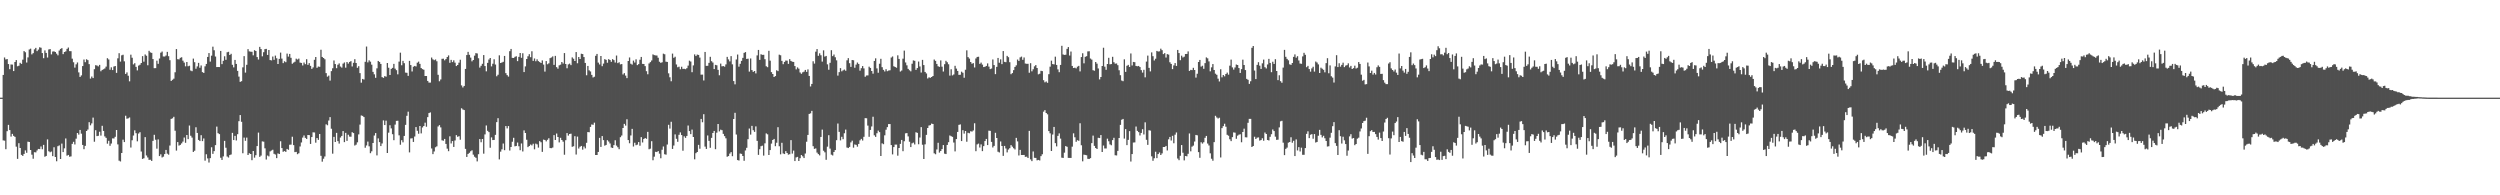 <svg xmlns="http://www.w3.org/2000/svg" width="1920" height="150"><path fill="#4f4f4f" d="M0 74.988h1v1H0zM1 74.993h1v1H1zM2 57.551h1v50.297H2zM3 44.139h1v63.895H3zM4 45.654h1v68.925H4zM5 45.354h1v55.391H5zM6 49.214h1v46.698H6zM7 53.126h1v46.758H7zM8 49.523h1v55.366H8zM9 49.591h1v53.204H9zM10 54.584h1v49.748H10zM11 47.615h1v57.502H11zM12 46.111h1v66.545H12zM13 50.869h1v71.134H13zM14 50.507h1v59.459H14zM15 48.228h1v65.413H15zM16 49.063h1v69.879H16zM17 45.829h1v73.912H17zM18 39.216h1v79.024H18zM19 40.125h1v75.379H19zM20 48.038h1v69.304H20zM21 44.063h1v64.734H21zM22 38.01h1v71.054H22zM23 37.4h1v77.785H23zM24 41.754h1v77.043H24zM25 40.82h1v81.087H25zM26 37.864h1v79.047H26zM27 36.74h1v80.277H27zM28 39.294h1v76.281H28zM29 38.088h1v76.289H29zM30 36.315h1v78.219H30zM31 36.635h1v75.865H31zM32 40.745h1v73.906H32zM33 44.672h1v66.57H33zM34 38.702h1v81.666H34zM35 40.651h1v79.091H35zM36 44.193h1v62.855H36zM37 38.012h1v78.136H37zM38 37.698h1v79.258H38zM39 41.78h1v74.575H39zM40 39.553h1v80.337H40zM41 39.425h1v73.657H41zM42 39.914h1v80.648H42zM43 41.205h1v82.635H43zM44 42.504h1v69.769H44zM45 38.787h1v72.858H45zM46 37.579h1v84.528H46zM47 36.976h1v73.313H47zM48 41.551h1v75.223H48zM49 39.914h1v74.023H49zM50 39.456h1v66.872H50zM51 37.555h1v81.996H51zM52 36.508h1v82.465H52zM53 39.27h1v81.117H53zM54 39.327h1v80.789H54zM55 45.042h1v65.431H55zM56 47.835h1v61.047H56zM57 51.934h1v59.005H57zM58 49.425h1v57.065H58zM59 47.96h1v54.169H59zM60 55.579h1v47.819H60zM61 59.096h1v40.696H61zM62 57.909h1v44.751H62zM63 50.737h1v60.589H63zM64 45.715h1v68.853H64zM65 47.791h1v64.258H65zM66 45.536h1v55.069H66zM67 46.176h1v53.323H67zM68 49.236h1v44.61H68zM69 60.384h1v35.882H69zM70 58.777h1v35.987H70zM71 59.938h1v30.396H71zM72 53.156h1v55.693H72zM73 50.094h1v49.9H73zM74 50.35h1v54.18H74zM75 50.994h1v53.321H75zM76 49.811h1v51.375H76zM77 54.756h1v49.372H77zM78 53.697h1v42.929H78zM79 53.214h1v47.356H79zM80 52.578h1v52.163H80zM81 51.15h1v54.711H81zM82 44.711h1v65.609H82zM83 45.689h1v62.431H83zM84 53.565h1v58.415H84zM85 51.704h1v58.541H85zM86 53.795h1v52.49H86zM87 51.098h1v55.229H87zM88 50.704h1v54.366H88zM89 55.966h1v43.882H89zM90 44.823h1v66.055H90zM91 40.878h1v82.49H91zM92 47.33h1v76.674H92zM93 42.518h1v75.01H93zM94 42.012h1v65.271H94zM95 47.089h1v62.043H95zM96 56.792h1v32.076H96zM97 55.601h1v35.605H97zM98 58.182h1v32.699H98zM99 62.457h1v27.774H99zM100 41.975h1v71.34H100zM101 44.364h1v63.346H101zM102 49.463h1v54.63H102zM103 48.52h1v51.577H103zM104 51.362h1v50.936H104zM105 54.07h1v54.471H105zM106 50.375h1v52.163H106zM107 49.735h1v51.798H107zM108 48.408h1v67.951H108zM109 43.093h1v78.95H109zM110 47.369h1v74.199H110zM111 41.815h1v63.517H111zM112 42.795h1v76.608H112zM113 50.108h1v70.822H113zM114 39.016h1v83.776H114zM115 40.235h1v82.462H115zM116 40.617h1v83.003H116zM117 45.374h1v62.826H117zM118 52.356h1v51.192H118zM119 52.339h1v54.966H119zM120 46.609h1v67.582H120zM121 49.008h1v58.06H121zM122 44.976h1v74.904H122zM123 40.458h1v78.044H123zM124 39.6h1v81.344H124zM125 43.366h1v76.96H125zM126 43.407h1v74.93H126zM127 42.643h1v72.483H127zM128 39.829h1v78.172H128zM129 43.169h1v75.598H129zM130 46.238h1v65.529H130zM131 62.164h1v29.134H131zM132 61.277h1v29.601H132zM133 60.421h1v29.263H133zM134 55.479h1v44.9H134zM135 37.675h1v77.99H135zM136 45.49h1v63.627H136zM137 45.597h1v66.22H137zM138 44.392h1v66.889H138zM139 43.988h1v66.153H139zM140 46.594h1v62.162H140zM141 48.093h1v57.547H141zM142 50.953h1v58.735H142zM143 47.615h1v56.068H143zM144 50.904h1v55.933H144zM145 50.46h1v45.934H145zM146 54.188h1v50.042H146zM147 54.691h1v50.989H147zM148 45.031h1v71.651H148zM149 47.778h1v67.982H149zM150 52.773h1v44.984H150zM151 51.015h1v51.06H151zM152 48.294h1v59.16H152zM153 52.011h1v56.313H153zM154 50.265h1v53.555H154zM155 55.384h1v53.026H155zM156 56h1v50.352H156zM157 50.926h1v72.488H157zM158 49.101h1v69.381H158zM159 43.723h1v77.918H159zM160 40.78h1v84.06H160zM161 47.328h1v74.109H161zM162 42.736h1v70.34H162zM163 35.846h1v82.331H163zM164 38.581h1v77.504H164zM165 43.415h1v68.046H165zM166 51.497h1v45.742H166zM167 51.444h1v50.854H167zM168 51.512h1v51.526H168zM169 39.14h1v82.004H169zM170 49.278h1v73.568H170zM171 46.697h1v73.429H171zM172 43.233h1v64.943H172zM173 45.949h1v67.51H173zM174 40.137h1v80.086H174zM175 39.762h1v81.224H175zM176 42.227h1v76.876H176zM177 41.321h1v77.324H177zM178 49.748h1v52.309H178zM179 51.779h1v55.81H179zM180 46.046h1v58.312H180zM181 49.117h1v58.756H181zM182 54.42h1v48.667H182zM183 58.827h1v34.248H183zM184 62.89h1v25.501H184zM185 62.372h1v31.183H185zM186 51.724h1v65.971H186zM187 43.1h1v62.572H187zM188 55.749h1v52.364H188zM189 49.761h1v55.941H189zM190 37.72h1v81.308H190zM191 39.484h1v78.247H191zM192 39.704h1v78.59H192zM193 39.805h1v83.245H193zM194 42.486h1v73.467H194zM195 38.554h1v82.541H195zM196 39.191h1v79.998H196zM197 43.839h1v68.324H197zM198 45.717h1v56.101H198zM199 35.993h1v84.46H199zM200 37.689h1v81.805H200zM201 43.26h1v65.337H201zM202 40.105h1v68.709H202zM203 37.741h1v76.179H203zM204 37.545h1v84.975H204zM205 42.173h1v77.254H205zM206 38.387h1v81.725H206zM207 46.143h1v70.141H207zM208 46.374h1v69.218H208zM209 43.428h1v71.553H209zM210 45.913h1v72.231H210zM211 42.682h1v76.016H211zM212 44.763h1v76.659H212zM213 49.141h1v68.655H213zM214 45.222h1v73.071H214zM215 40.402h1v68.083H215zM216 45.024h1v68.688H216zM217 48.478h1v68.08H217zM218 47.027h1v69.013H218zM219 47.761h1v68.851H219zM220 41.182h1v73.209H220zM221 43.484h1v71.54H221zM222 41.403h1v69.738H222zM223 44.381h1v66.667H223zM224 48.935h1v56.097H224zM225 48.092h1v63.391H225zM226 47.39h1v69.466H226zM227 45.055h1v71.563H227zM228 45.727h1v72.722H228zM229 45.016h1v72.708H229zM230 48.076h1v64.402H230zM231 48.312h1v61.095H231zM232 50.275h1v55.409H232zM233 48.023h1v56.017H233zM234 49.311h1v56.577H234zM235 45.483h1v61.212H235zM236 49.801h1v53.879H236zM237 48.489h1v55.314H237zM238 50.606h1v59.91H238zM239 52.875h1v52.369H239zM240 51.765h1v49.872H240zM241 45.923h1v55.823H241zM242 43.771h1v65.812H242zM243 52.048h1v53.974H243zM244 51.086h1v56.354H244zM245 51.318h1v51.59H245zM246 38.218h1v81.431H246zM247 43.745h1v80.415H247zM248 44.533h1v77.368H248zM249 45.517h1v74.655H249zM250 56.15h1v39.334H250zM251 58.88h1v37.344H251zM252 58.085h1v34.506H252zM253 61.922h1v28.025H253zM254 54.647h1v44.239H254zM255 52.421h1v65.572H255zM256 46.414h1v58.694H256zM257 49.208h1v59.831H257zM258 52.383h1v49.648H258zM259 49.732h1v58.679H259zM260 48.698h1v61.608H260zM261 51.114h1v54.501H261zM262 51.9h1v52.499H262zM263 48.847h1v51.813H263zM264 47.968h1v61.167H264zM265 51.986h1v50.078H265zM266 47.617h1v60.554H266zM267 48.838h1v54.663H267zM268 47.584h1v57.339H268zM269 46.94h1v58.064H269zM270 51.051h1v50.503H270zM271 48.242h1v53.954H271zM272 45.471h1v66.283H272zM273 48.368h1v62.735H273zM274 52.089h1v57.208H274zM275 50.833h1v52.393H275zM276 56.175h1v39.498H276zM277 63.495h1v25.165H277zM278 60.61h1v28.392H278zM279 61.083h1v28.814H279zM280 47.452h1v66.013H280zM281 35.728h1v76.011H281zM282 47.918h1v60.833H282zM283 46.359h1v66.047H283zM284 47.385h1v70.29H284zM285 49.689h1v66.512H285zM286 55.202h1v54.616H286zM287 57.073h1v47.039H287zM288 59.726h1v42.473H288zM289 52.501h1v66.866H289zM290 46.774h1v59.535H290zM291 47.576h1v61.567H291zM292 49.104h1v63.096H292zM293 59.217h1v50.97H293zM294 59.809h1v32.672H294zM295 58.464h1v37.566H295zM296 58.896h1v33.787H296zM297 48.366h1v69.133H297zM298 52.032h1v49.849H298zM299 57.581h1v38.639H299zM300 52.907h1v45.728H300zM301 52.138h1v50.919H301zM302 49.07h1v58.593H302zM303 52.719h1v42.964H303zM304 53.935h1v38.879H304zM305 57.062h1v35.675H305zM306 47.288h1v56.668H306zM307 40.456h1v70.69H307zM308 50.127h1v57.546H308zM309 46.765h1v62.526H309zM310 48.552h1v55.855H310zM311 55.752h1v40.126H311zM312 55.931h1v32.993H312zM313 58.287h1v27.497H313zM314 46.758h1v70.272H314zM315 49.986h1v56.355H315zM316 54.903h1v51.262H316zM317 51.231h1v57.78H317zM318 50.616h1v54.234H318zM319 51.044h1v46.533H319zM320 48.116h1v52.339H320zM321 47.331h1v55.372H321zM322 49.066h1v47.694H322zM323 52.299h1v50.16H323zM324 53.079h1v44.798H324zM325 53.542h1v43.247H325zM326 58.355h1v35.832H326zM327 58.36h1v38.963H327zM328 62.135h1v27.846H328zM329 63.431h1v23.389H329zM330 63.426h1v22.888H330zM331 44.179h1v69.852H331zM332 45.592h1v72.799H332zM333 46.25h1v70.056H333zM334 45.662h1v67.442H334zM335 47.043h1v65.34H335zM336 57.435h1v39.69H336zM337 62.408h1v33.68H337zM338 61.035h1v36.788H338zM339 45.162h1v62.626H339zM340 45.065h1v63.016H340zM341 46.321h1v60.361H341zM342 45.363h1v65.175H342zM343 43.775h1v70.402H343zM344 42.548h1v73.562H344zM345 48.212h1v56.493H345zM346 45.973h1v64.188H346zM347 47.711h1v60.631H347zM348 46.347h1v66.493H348zM349 48.13h1v59.734H349zM350 50.718h1v53.045H350zM351 49.927h1v55.143H351zM352 48.105h1v56.507H352zM353 45.877h1v61.424H353zM354 65.6h1v17.536H354zM355 67.151h1v16.896H355zM356 66.001h1v18.54H356zM357 52.953h1v61.367H357zM358 42.309h1v78.191H358zM359 39.856h1v78.372H359zM360 42.071h1v75.266H360zM361 44.238h1v71.918H361zM362 47.1h1v68.345H362zM363 46.061h1v72.724H363zM364 42.768h1v77.612H364zM365 40.785h1v80.412H365zM366 41.08h1v82.894H366zM367 44.752h1v73.696H367zM368 51.941h1v54.887H368zM369 50.511h1v58.748H369zM370 48.985h1v57.752H370zM371 42.296h1v75.713H371zM372 50.752h1v52.477H372zM373 54.791h1v41.566H373zM374 48.278h1v52.183H374zM375 45.731h1v55.765H375zM376 44.555h1v68.925H376zM377 50.982h1v54.535H377zM378 48.923h1v58.656H378zM379 45.494h1v61.968H379zM380 49.536h1v54.029H380zM381 58.55h1v35.245H381zM382 57.407h1v33.345H382zM383 42.478h1v79.964H383zM384 48.378h1v68.128H384zM385 47.998h1v66.671H385zM386 47.44h1v62.803H386zM387 42.981h1v72.377H387zM388 56.169h1v40.654H388zM389 57.723h1v40.881H389zM390 58.845h1v37.998H390zM391 39.297h1v76.327H391zM392 37.584h1v75.32H392zM393 44.43h1v64.423H393zM394 44.535h1v61.275H394zM395 43.642h1v68.728H395zM396 43.214h1v68.839H396zM397 46.944h1v62.498H397zM398 43.684h1v68.669H398zM399 40.712h1v74.643H399zM400 44.411h1v65.779H400zM401 40.892h1v75.423H401zM402 55.359h1v44.81H402zM403 50.979h1v51.179H403zM404 45.289h1v62.036H404zM405 43.23h1v69.77H405zM406 41.641h1v70.464H406zM407 43.916h1v67.072H407zM408 39.385h1v72.285H408zM409 46.74h1v63.637H409zM410 44.896h1v69.769H410zM411 47.032h1v63.253H411zM412 45.548h1v65.331H412zM413 46.93h1v66.45H413zM414 47.686h1v60.702H414zM415 48.389h1v60.884H415zM416 46.362h1v70.269H416zM417 49.636h1v57.594H417zM418 54.971h1v52.564H418zM419 46.879h1v61.698H419zM420 49.342h1v58.007H420zM421 48.653h1v57.55H421zM422 44.647h1v69.045H422zM423 44.117h1v69.688H423zM424 43.291h1v70.038H424zM425 49.793h1v53.965H425zM426 42.9h1v64.633H426zM427 51.551h1v51.025H427zM428 52.755h1v52.45H428zM429 50.187h1v59.152H429zM430 49.683h1v56.138H430zM431 47.608h1v59.915H431zM432 48.817h1v59.999H432zM433 40.757h1v78.073H433zM434 49.161h1v58.525H434zM435 52.433h1v49.737H435zM436 49.436h1v54.7H436zM437 48.831h1v54.067H437zM438 50.026h1v52.637H438zM439 44.071h1v68.677H439zM440 45.104h1v67.246H440zM441 46.835h1v57.741H441zM442 39.987h1v78.685H442zM443 48.608h1v56.306H443zM444 43.799h1v70.282H444zM445 45.313h1v67.376H445zM446 41.291h1v70.799H446zM447 41.544h1v73.409H447zM448 43.845h1v68.707H448zM449 48.336h1v65.632H449zM450 57.817h1v51.856H450zM451 50.641h1v50.788H451zM452 54.013h1v47.543H452zM453 54.881h1v42.617H453zM454 57.507h1v38.106H454zM455 59.475h1v36.367H455zM456 58.941h1v35.273H456zM457 42.849h1v76.214H457zM458 41.405h1v77.618H458zM459 48.053h1v68.643H459zM460 49.53h1v56.35H460zM461 42.984h1v69.864H461zM462 50.857h1v53.621H462zM463 48.87h1v58.77H463zM464 45.396h1v66.473H464zM465 45.962h1v65.366H465zM466 48.2h1v59.475H466zM467 45.394h1v63.288H467zM468 46.073h1v64.113H468zM469 47.473h1v65.831H469zM470 45.431h1v68.246H470zM471 46.167h1v65.288H471zM472 48.016h1v59.731H472zM473 42.67h1v69.131H473zM474 48.493h1v64.602H474zM475 47.837h1v66.753H475zM476 49.443h1v55.93H476zM477 49.223h1v54.876H477zM478 57.166h1v41.155H478zM479 56.171h1v38.939H479zM480 58.073h1v38.39H480zM481 60.007h1v31.584H481zM482 46.827h1v60.735H482zM483 44.121h1v65.882H483zM484 48.958h1v55.104H484zM485 49.592h1v49.357H485zM486 46.534h1v65.988H486zM487 48.026h1v61.607H487zM488 45.588h1v65.923H488zM489 50.041h1v61.014H489zM490 49.231h1v59.867H490zM491 45.889h1v66.01H491zM492 43.703h1v61.611H492zM493 49.04h1v60.375H493zM494 49.175h1v57.57H494zM495 50.795h1v55.165H495zM496 54.696h1v51.921H496zM497 57.017h1v44.255H497zM498 48.73h1v65.931H498zM499 47.735h1v66.45H499zM500 46.453h1v62.01H500zM501 41.786h1v81.308H501zM502 42.318h1v78.009H502zM503 42.562h1v74.02H503zM504 42.669h1v74.134H504zM505 44.363h1v71.651H505zM506 47.392h1v70.616H506zM507 48.286h1v73.266H507zM508 47.816h1v67.184H508zM509 41.211h1v71.266H509zM510 41.657h1v76.798H510zM511 47.344h1v71.42H511zM512 47.577h1v63.439H512zM513 56.327h1v39.519H513zM514 59.356h1v39.423H514zM515 62.407h1v31.111H515zM516 41.185h1v73.22H516zM517 44.403h1v67.348H517zM518 43.591h1v59.607H518zM519 49.526h1v57.065H519zM520 51.674h1v57.243H520zM521 51.215h1v52.308H521zM522 53.213h1v48.492H522zM523 51.232h1v52.505H523zM524 52.881h1v62.906H524zM525 52.836h1v51.873H525zM526 53.167h1v52.717H526zM527 52.402h1v52.018H527zM528 50.405h1v46.025H528zM529 46.577h1v54.082H529zM530 47.236h1v55.773H530zM531 55.46h1v44.078H531zM532 50.249h1v54.942H532zM533 41.754h1v80.596H533zM534 43.069h1v74.604H534zM535 41.946h1v74.812H535zM536 42.192h1v69.087H536zM537 44.234h1v69.991H537zM538 57.368h1v33.977H538zM539 57.271h1v36.631H539zM540 61.799h1v25.923H540zM541 39.898h1v72.705H541zM542 50.611h1v63.774H542zM543 50.528h1v53.526H543zM544 48.257h1v59.941H544zM545 43.609h1v69.905H545zM546 46.987h1v58.882H546zM547 48.033h1v54.102H547zM548 53.05h1v47.495H548zM549 49.809h1v64.782H549zM550 50.099h1v51.79H550zM551 53.656h1v41.594H551zM552 57.779h1v43.114H552zM553 48.866h1v50.696H553zM554 50.956h1v49.055H554zM555 50.74h1v52.089H555zM556 51.206h1v53.355H556zM557 49.467h1v56.763H557zM558 43.669h1v76.715H558zM559 45.631h1v74.238H559zM560 47.147h1v70.799H560zM561 43.11h1v73.738H561zM562 49.42h1v70.555H562zM563 62.234h1v29.153H563zM564 64.776h1v21.866H564zM565 45.665h1v57.667H565zM566 41.879h1v81.028H566zM567 51.221h1v72.079H567zM568 48.98h1v68.954H568zM569 46.722h1v71.453H569zM570 44.426h1v75.38H570zM571 40.582h1v82.924H571zM572 39.977h1v75.581H572zM573 45.251h1v68.275H573zM574 45.075h1v61.808H574zM575 55.01h1v43.692H575zM576 44.876h1v58.488H576zM577 53.817h1v42.84H577zM578 55.218h1v44.798H578zM579 54.532h1v46.719H579zM580 56.373h1v40.696H580zM581 42.557h1v65.622H581zM582 38.349h1v80.606H582zM583 45.981h1v68.616H583zM584 41.666h1v70.639H584zM585 42.123h1v69.747H585zM586 42.103h1v77.384H586zM587 45.448h1v64.634H587zM588 50.917h1v51.558H588zM589 51.613h1v51.569H589zM590 39.038h1v79.995H590zM591 46.578h1v68.681H591zM592 55.417h1v54.886H592zM593 56.82h1v50.706H593zM594 59.156h1v47.556H594zM595 58.421h1v53.837H595zM596 53.958h1v55.644H596zM597 54.642h1v43.064H597zM598 41.993h1v70.316H598zM599 42.445h1v76.058H599zM600 46.753h1v62.9H600zM601 49.323h1v68.529H601zM602 47.583h1v70.733H602zM603 46.507h1v69.573H603zM604 46.604h1v70.881H604zM605 49.055h1v69.726H605zM606 45.422h1v73.028H606zM607 46.793h1v60.839H607zM608 47.41h1v70.554H608zM609 47.561h1v68.087H609zM610 50.762h1v72.942H610zM611 53.323h1v67.574H611zM612 51.753h1v68.735H612zM613 52.73h1v70.928H613zM614 55.657h1v65.844H614zM615 56.669h1v62.396H615zM616 55.551h1v64.492H616zM617 55.019h1v66.378H617zM618 53.708h1v64.195H618zM619 55.203h1v53.656H619zM620 53.282h1v50.367H620zM621 58.324h1v29.181H621zM622 66.426h1v20.616H622zM623 64.44h1v20.708H623zM624 47.066h1v65.236H624zM625 48.859h1v65.458H625zM626 39.685h1v74.269H626zM627 37.684h1v79.527H627zM628 42.849h1v75.514H628zM629 40.98h1v78.376H629zM630 42.436h1v62.71H630zM631 47.31h1v52.207H631zM632 38.669h1v77.107H632zM633 43.495h1v73.499H633zM634 42.947h1v79.787H634zM635 49.413h1v63.224H635zM636 53.552h1v50.282H636zM637 48.252h1v65.892H637zM638 38.542h1v80.24H638zM639 43.131h1v76.275H639zM640 41.885h1v74.851H640zM641 43.955h1v71.306H641zM642 46.359h1v61.326H642zM643 58.037h1v36.833H643zM644 55.39h1v45.905H644zM645 52.328h1v55.512H645zM646 54.787h1v50.296H646zM647 53.996h1v52.924H647zM648 53.415h1v48.931H648zM649 54.335h1v45.187H649zM650 46.334h1v66.968H650zM651 44.652h1v69.073H651zM652 48.531h1v64.338H652zM653 51.334h1v58.025H653zM654 46.098h1v61.953H654zM655 46.29h1v67.102H655zM656 51.996h1v58.967H656zM657 49.61h1v61.64H657zM658 48.008h1v64.655H658zM659 49.077h1v61.452H659zM660 54.251h1v53.513H660zM661 52.372h1v54.286H661zM662 50.719h1v57.205H662zM663 52.509h1v52.554H663zM664 58.926h1v31.803H664zM665 57.955h1v32.866H665zM666 57.897h1v38.552H666zM667 51.181h1v53.861H667zM668 52.159h1v47.612H668zM669 54.513h1v42.623H669zM670 56.589h1v33.046H670zM671 46.809h1v57.107H671zM672 44.775h1v60.346H672zM673 52.549h1v49.812H673zM674 55.868h1v44.436H674zM675 48.93h1v52.528H675zM676 45.142h1v74.662H676zM677 51.595h1v58.51H677zM678 53.674h1v57.082H678zM679 54.862h1v49.055H679zM680 53.161h1v46.476H680zM681 54.705h1v42.91H681zM682 54.185h1v41.102H682zM683 53.974h1v41.334H683zM684 44.204h1v67.184H684zM685 43.378h1v75.195H685zM686 50.869h1v62.074H686zM687 51.48h1v59.575H687zM688 52.005h1v59.035H688zM689 42.513h1v77.062H689zM690 45.251h1v68.419H690zM691 54.916h1v55.574H691zM692 54.166h1v53.289H692zM693 45.049h1v71.066H693zM694 38.884h1v69.599H694zM695 47.959h1v54.435H695zM696 50.15h1v52.057H696zM697 52.869h1v51.873H697zM698 53.949h1v54.905H698zM699 54.797h1v58.139H699zM700 48.968h1v61.118H700zM701 46.401h1v63.141H701zM702 46.694h1v64.252H702zM703 53.639h1v47.944H703zM704 52.27h1v49.75H704zM705 47.279h1v63.5H705zM706 51.039h1v54.59H706zM707 55.701h1v41.931H707zM708 45.978h1v65.185H708zM709 49.958h1v72.163H709zM710 55.22h1v55.65H710zM711 56.441h1v47.127H711zM712 60.274h1v38.009H712zM713 59.405h1v37.018H713zM714 59.741h1v36.352H714zM715 59.158h1v35.754H715zM716 58.382h1v36.855H716zM717 45.739h1v72.032H717zM718 46.77h1v71.689H718zM719 49.089h1v65.719H719zM720 50.878h1v58.768H720zM721 51.379h1v65.798H721zM722 46.363h1v69.602H722zM723 51.207h1v63.277H723zM724 54.952h1v56.477H724zM725 49.309h1v68.721H725zM726 46.71h1v71.631H726zM727 47.836h1v63.468H727zM728 49.331h1v59.866H728zM729 58.045h1v46.001H729zM730 53.205h1v51.385H730zM731 57.916h1v47.195H731zM732 57.207h1v52.251H732zM733 50.554h1v65.709H733zM734 52.693h1v54.096H734zM735 54.454h1v46.873H735zM736 57.501h1v38.405H736zM737 57.373h1v38.164H737zM738 55.02h1v53.3H738zM739 55.854h1v44.156H739zM740 59.71h1v42.902H740zM741 53.551h1v47.075H741zM742 38.642h1v70.221H742zM743 43.877h1v58.134H743zM744 44.999h1v57.374H744zM745 47.623h1v53.166H745zM746 48.953h1v52.14H746zM747 48.493h1v51.721H747zM748 51.83h1v42.846H748zM749 44.926h1v71.192H749zM750 43.718h1v67.197H750zM751 43.557h1v66.718H751zM752 49.064h1v64.267H752zM753 48.068h1v62.806H753zM754 49.626h1v66.427H754zM755 51.515h1v60.729H755zM756 51.27h1v57.067H756zM757 50.635h1v56.073H757zM758 48.705h1v62.728H758zM759 51.163h1v49.209H759zM760 53.078h1v47.427H760zM761 52.617h1v56.324H761zM762 45.67h1v67.573H762zM763 49.954h1v62.064H763zM764 56.939h1v45.031H764zM765 51.336h1v54.651H765zM766 44.496h1v72.033H766zM767 48.192h1v68.914H767zM768 45.566h1v63.103H768zM769 49.242h1v62.883H769zM770 39.222h1v80.483H770zM771 47.523h1v64.577H771zM772 47.785h1v66.219H772zM773 42.89h1v74.152H773zM774 43.937h1v70.883H774zM775 47.784h1v66.016H775zM776 56.968h1v54.497H776zM777 56.103h1v56.542H777zM778 53.838h1v60.008H778zM779 51.423h1v63.39H779zM780 50.189h1v55.669H780zM781 45.725h1v62.894H781zM782 46.775h1v72.621H782zM783 44.064h1v71.049H783zM784 43.492h1v75.547H784zM785 45.941h1v73.105H785zM786 44.144h1v74.823H786zM787 48.816h1v71.651H787zM788 48.98h1v71.329H788zM789 49.02h1v72.299H789zM790 55.863h1v44.667H790zM791 48.553h1v73.869H791zM792 54.777h1v68.982H792zM793 53.204h1v63.141H793zM794 50.952h1v70.228H794zM795 49.955h1v71.354H795zM796 52.246h1v70.873H796zM797 57.077h1v65.74H797zM798 56.632h1v66.61H798zM799 54.371h1v65.55H799zM800 54.649h1v63.828H800zM801 61.611h1v24.143H801zM802 63.249h1v21.316H802zM803 62.561h1v24.22H803zM804 63.58h1v24.24H804zM805 56.974h1v43.687H805zM806 51.204h1v51.196H806zM807 46.594h1v69.377H807zM808 49.193h1v54.128H808zM809 49.451h1v48.021H809zM810 43.546h1v66.362H810zM811 49.889h1v62.554H811zM812 53.322h1v51.01H812zM813 55.431h1v47.03H813zM814 49.846h1v56.589H814zM815 35.193h1v85.881H815zM816 41.818h1v79.475H816zM817 42.17h1v75.095H817zM818 42.054h1v70.103H818zM819 37.533h1v75.228H819zM820 36.156h1v85.091H820zM821 42.638h1v78.671H821zM822 39.577h1v81.692H822zM823 50.639h1v62.006H823zM824 52.216h1v50.186H824zM825 51.973h1v53.435H825zM826 52.539h1v56.355H826zM827 51.181h1v56.483H827zM828 50.565h1v57.548H828zM829 54.821h1v39.825H829zM830 43.832h1v67.719H830zM831 40.897h1v82.993H831zM832 48.648h1v70.122H832zM833 43.648h1v75.327H833zM834 43.182h1v76.068H834zM835 39.491h1v82.454H835zM836 39.381h1v82.745H836zM837 44.928h1v76.511H837zM838 45.756h1v64.158H838zM839 53.898h1v50.267H839zM840 54.322h1v57.685H840zM841 47.593h1v66.062H841zM842 48.896h1v65.54H842zM843 52.593h1v53.235H843zM844 60.985h1v45.058H844zM845 59.13h1v44.586H845zM846 50.667h1v66.055H846zM847 36.639h1v75.113H847zM848 51.182h1v62.837H848zM849 53.631h1v60.38H849zM850 49.17h1v57.306H850zM851 44.403h1v64.094H851zM852 49.428h1v61.45H852zM853 49.185h1v62.4H853zM854 43.627h1v64.015H854zM855 47.767h1v58.082H855zM856 48.919h1v70.347H856zM857 48.721h1v70.693H857zM858 50.055h1v65.798H858zM859 53.948h1v52.057H859zM860 57.766h1v38.138H860zM861 61.852h1v30.127H861zM862 62.373h1v28.971H862zM863 45.549h1v60.888H863zM864 55.211h1v43.986H864zM865 50.551h1v60.915H865zM866 49.807h1v57.616H866zM867 51.418h1v49.296H867zM868 41.062h1v83.02H868zM869 50.258h1v68.087H869zM870 47.571h1v61.906H870zM871 47.792h1v61.571H871zM872 50.662h1v46.51H872zM873 50.879h1v49.612H873zM874 50.653h1v50.85H874zM875 51.512h1v52.504H875zM876 53.841h1v48.275H876zM877 55.756h1v43.494H877zM878 53.592h1v49.687H878zM879 59.406h1v34.526H879zM880 47.293h1v60.067H880zM881 42.722h1v68.548H881zM882 52.139h1v47.903H882zM883 54.857h1v45.459H883zM884 40.231h1v79.81H884zM885 43.138h1v80.353H885zM886 46.437h1v75.119H886zM887 45.131h1v71.419H887zM888 39.141h1v82.317H888zM889 39.585h1v78.762H889zM890 39.439h1v77.669H890zM891 37.393h1v81.629H891zM892 38.572h1v79.245H892zM893 41.586h1v71.305H893zM894 40.787h1v72.131H894zM895 44.172h1v67.911H895zM896 41.55h1v74.012H896zM897 41.945h1v65.045H897zM898 47.805h1v57.369H898zM899 49.109h1v58.816H899zM900 53.077h1v51.239H900zM901 50.251h1v59.763H901zM902 48.449h1v54.973H902zM903 50.615h1v51.127H903zM904 38.343h1v83.396H904zM905 40.744h1v82.314H905zM906 46.216h1v73.422H906zM907 42.771h1v68.62H907zM908 44.141h1v73.138H908zM909 43.538h1v79.646H909zM910 41.496h1v78.332H910zM911 41.397h1v78.665H911zM912 39.455h1v78.679H912zM913 54.492h1v48H913zM914 53.646h1v62.592H914zM915 53.883h1v58.746H915zM916 52.087h1v59.73H916zM917 53.751h1v54.972H917zM918 59.582h1v44.046H918zM919 56.627h1v47.293H919zM920 47.603h1v69.232H920zM921 46.023h1v75.186H921zM922 51.145h1v58.14H922zM923 50.491h1v59.774H923zM924 52.857h1v56.395H924zM925 48.477h1v57.342H925zM926 44.084h1v60.32H926zM927 44.795h1v65.428H927zM928 47.136h1v64.588H928zM929 54.764h1v63.007H929zM930 51.702h1v70.187H930zM931 49.2h1v74.263H931zM932 53.775h1v55.389H932zM933 56.587h1v32.355H933zM934 57.462h1v32.754H934zM935 60.422h1v30.625H935zM936 62.564h1v27.856H936zM937 53.179h1v67.751H937zM938 59.416h1v38.993H938zM939 57.578h1v39.275H939zM940 58.624h1v36.381H940zM941 56.816h1v40.497H941zM942 55.734h1v47.814H942zM943 57.335h1v46.922H943zM944 50.452h1v56.511H944zM945 45.786h1v62.607H945zM946 51.754h1v53.573H946zM947 53.444h1v48.223H947zM948 51.824h1v50.081H948zM949 49.583h1v57.026H949zM950 49.937h1v54.23H950zM951 52.295h1v51.15H951zM952 55.997h1v47.112H952zM953 53.11h1v56.128H953zM954 45.842h1v55.53H954zM955 49.906h1v48.907H955zM956 53.805h1v51.614H956zM957 60.556h1v44.984H957zM958 61.311h1v33.014H958zM959 64.407h1v26.89H959zM960 62.407h1v28.892H960zM961 36.7h1v76.176H961zM962 35.307h1v76.843H962zM963 54.155h1v50.847H963zM964 60.712h1v46.047H964zM965 49.823h1v55.906H965zM966 47.759h1v57.788H966zM967 50.414h1v57.556H967zM968 52.964h1v54.623H968zM969 48.641h1v57.551H969zM970 45.795h1v62.312H970zM971 51.605h1v50.193H971zM972 52.597h1v50.304H972zM973 49.512h1v58.033H973zM974 45.223h1v62.649H974zM975 48.31h1v56.775H975zM976 55.442h1v47.647H976zM977 47.43h1v52.007H977zM978 49.081h1v51.599H978zM979 45.442h1v59.515H979zM980 54.52h1v52.886H980zM981 61.547h1v45.714H981zM982 57.788h1v40.067H982zM983 62.357h1v30.837H983zM984 63.536h1v29.223H984zM985 51.896h1v57.653H985zM986 38.298h1v80.861H986zM987 43.609h1v70.729H987zM988 45.214h1v68.142H988zM989 46.315h1v63.238H989zM990 49.42h1v59.618H990zM991 49.818h1v55.599H991zM992 48.371h1v61.271H992zM993 43.699h1v64.461H993zM994 41.782h1v78.088H994zM995 44.313h1v62.762H995zM996 43.177h1v72.393H996zM997 46.433h1v66.541H997zM998 48.798h1v67.525H998zM999 49.014h1v64.386H999zM1000 43.333h1v75.558H1000zM1001 40.576h1v78.33H1001zM1002 42.09h1v71.635H1002zM1003 51.627h1v51.177H1003zM1004 50.589h1v50.271H1004zM1005 53.041h1v53.051H1005zM1006 55.017h1v48.473H1006zM1007 52.513h1v50.504H1007zM1008 51.254h1v55.288H1008zM1009 54.989h1v47.985H1009zM1010 47.252h1v62.22H1010zM1011 48.029h1v60.989H1011zM1012 49.449h1v54.814H1012zM1013 56.054h1v43.685H1013zM1014 51.969h1v51.624H1014zM1015 52.786h1v52.757H1015zM1016 53.623h1v50.655H1016zM1017 55.53h1v50.644H1017zM1018 48.461h1v59.831H1018zM1019 44.704h1v67.815H1019zM1020 56.279h1v56.045H1020zM1021 50.248h1v55.468H1021zM1022 58.562h1v43.423H1022zM1023 59.596h1v37.308H1023zM1024 63.376h1v30.399H1024zM1025 50.991h1v58.942H1025zM1026 42.394h1v69.613H1026zM1027 51.487h1v67.547H1027zM1028 48.583h1v51.389H1028zM1029 51.21h1v53.368H1029zM1030 49.824h1v60.426H1030zM1031 48.105h1v56.911H1031zM1032 51.554h1v56.228H1032zM1033 50.397h1v60.225H1033zM1034 50.024h1v69.58H1034zM1035 48.652h1v66.966H1035zM1036 51.829h1v52.912H1036zM1037 50.597h1v52.478H1037zM1038 53.013h1v53.423H1038zM1039 52.349h1v53.638H1039zM1040 50.446h1v61.084H1040zM1041 52.614h1v57.989H1041zM1042 52.031h1v54.46H1042zM1043 47.678h1v58.052H1043zM1044 49.078h1v51.881H1044zM1045 57.37h1v41.307H1045zM1046 62.008h1v32.455H1046zM1047 61.345h1v31.676H1047zM1048 64.794h1v27.86H1048zM1049 64.623h1v25.801H1049zM1050 48h1v70.146H1050zM1051 50.974h1v53.632H1051zM1052 56.082h1v44.655H1052zM1053 54.284h1v45.674H1053zM1054 57.306h1v44.066H1054zM1055 55.988h1v45.283H1055zM1056 57.268h1v45.768H1056zM1057 51.661h1v53.522H1057zM1058 50.21h1v57.014H1058zM1059 51.339h1v50.497H1059zM1060 56.789h1v49.257H1060zM1061 56.683h1v51.627H1061zM1062 61.53h1v39.499H1062zM1063 63.483h1v30.637H1063zM1064 64.634h1v26.778H1064zM1065 64.635h1v25.811H1065zM1066 48.804h1v57.356H1066zM1067 47.746h1v70.962H1067zM1068 52.522h1v53.773H1068zM1069 53.778h1v47.317H1069zM1070 54.878h1v48.954H1070zM1071 53.4h1v41.136H1071zM1072 55.826h1v37.498H1072zM1073 57.554h1v32.419H1073zM1074 41.139h1v67.941H1074zM1075 52.554h1v52.587H1075zM1076 50.678h1v57.733H1076zM1077 54.207h1v54.668H1077zM1078 55.774h1v45.532H1078zM1079 52.948h1v51.379H1079zM1080 56.701h1v41.727H1080zM1081 55.163h1v47.713H1081zM1082 43.739h1v62.048H1082zM1083 40.166h1v84.307H1083zM1084 50.07h1v67.568H1084zM1085 48.778h1v70.685H1085zM1086 50.028h1v71.315H1086zM1087 52.585h1v60.84H1087zM1088 59.373h1v32.219H1088zM1089 57.334h1v35.888H1089zM1090 45.733h1v65.694H1090zM1091 45.426h1v73.403H1091zM1092 45.157h1v74.118H1092zM1093 52.296h1v64.332H1093zM1094 51.598h1v70.726H1094zM1095 50.248h1v72.142H1095zM1096 52.654h1v70.965H1096zM1097 54.649h1v66.797H1097zM1098 45.298h1v76.013H1098zM1099 41.668h1v74.989H1099zM1100 44.032h1v68.289H1100zM1101 41.97h1v73.094H1101zM1102 43.121h1v77.495H1102zM1103 38.538h1v84.174H1103zM1104 35.524h1v87.022H1104zM1105 37.06h1v85.895H1105zM1106 41.735h1v74.821H1106zM1107 41.646h1v81.112H1107zM1108 42.546h1v77.373H1108zM1109 40.43h1v79.202H1109zM1110 36.701h1v85.528H1110zM1111 41.611h1v73.052H1111zM1112 40.679h1v75.933H1112zM1113 44.611h1v72.72H1113zM1114 47.527h1v67.623H1114zM1115 41.815h1v77.784H1115zM1116 53.23h1v56.041H1116zM1117 42.951h1v66.874H1117zM1118 41.028h1v70.804H1118zM1119 50.971h1v54.928H1119zM1120 60.341h1v29.322H1120zM1121 60.872h1v34.633H1121zM1122 43.645h1v59.451H1122zM1123 52.69h1v69.014H1123zM1124 55.835h1v45.535H1124zM1125 55.448h1v41.234H1125zM1126 53.268h1v43.695H1126zM1127 52.608h1v44.7H1127zM1128 50.89h1v49.27H1128zM1129 51.787h1v46.187H1129zM1130 47.49h1v63.698H1130zM1131 44.71h1v61.466H1131zM1132 50.33h1v49.74H1132zM1133 56.969h1v53.284H1133zM1134 55.053h1v54.143H1134zM1135 52.223h1v50.684H1135zM1136 50.3h1v54.591H1136zM1137 49.453h1v56.862H1137zM1138 49.633h1v62.258H1138zM1139 42.975h1v77.24H1139zM1140 45.426h1v65.918H1140zM1141 44.86h1v70.631H1141zM1142 48.712h1v70.247H1142zM1143 50.857h1v63.367H1143zM1144 51.312h1v67.406H1144zM1145 54.768h1v64.724H1145zM1146 44.662h1v74.958H1146zM1147 46.88h1v60.832H1147zM1148 49.289h1v57.596H1148zM1149 48.815h1v54.183H1149zM1150 45.776h1v59.951H1150zM1151 48.639h1v53.998H1151zM1152 51.522h1v46.484H1152zM1153 56.741h1v42.323H1153zM1154 47.781h1v61.75H1154zM1155 43.513h1v70.347H1155zM1156 49.976h1v59.986H1156zM1157 50.432h1v50.728H1157zM1158 59.416h1v36.448H1158zM1159 42.327h1v67.575H1159zM1160 48.332h1v67.203H1160zM1161 52.836h1v58.964H1161zM1162 44.116h1v58.71H1162zM1163 52.323h1v48.277H1163zM1164 54.716h1v52.336H1164zM1165 56.951h1v52.066H1165zM1166 59.317h1v40.471H1166zM1167 57.808h1v35.592H1167zM1168 58.181h1v34.852H1168zM1169 59.16h1v36.165H1169zM1170 51.311h1v48.641H1170zM1171 39.675h1v71.904H1171zM1172 50.596h1v57.923H1172zM1173 49.388h1v59.053H1173zM1174 43.453h1v73.981H1174zM1175 53.342h1v51.33H1175zM1176 52.036h1v50.906H1176zM1177 51.048h1v52.331H1177zM1178 46.354h1v61.906H1178zM1179 51.258h1v55.364H1179zM1180 51.319h1v53.13H1180zM1181 52.862h1v49.913H1181zM1182 50.894h1v57.218H1182zM1183 55.504h1v53.889H1183zM1184 54.762h1v45.444H1184zM1185 54.304h1v47.177H1185zM1186 49.168h1v57.99H1186zM1187 48.875h1v51.314H1187zM1188 57.136h1v44.51H1188zM1189 58.044h1v43.324H1189zM1190 55.127h1v49.444H1190zM1191 46.034h1v63.74H1191zM1192 51.251h1v54.03H1192zM1193 52.326h1v51.567H1193zM1194 45.37h1v61.833H1194zM1195 47.117h1v57.859H1195zM1196 49.273h1v54.615H1196zM1197 53.709h1v49.801H1197zM1198 55.715h1v45.203H1198zM1199 57.816h1v37.541H1199zM1200 59.05h1v36.258H1200zM1201 54.399h1v40.472H1201zM1202 44.366h1v66.722H1202zM1203 43.868h1v70.005H1203zM1204 48.874h1v54.601H1204zM1205 50.302h1v50.041H1205zM1206 44.27h1v67.185H1206zM1207 48.274h1v58.195H1207zM1208 49.355h1v52.656H1208zM1209 48.772h1v55.632H1209zM1210 43.168h1v67.67H1210zM1211 47.342h1v66.871H1211zM1212 57.068h1v48.714H1212zM1213 49.929h1v57.467H1213zM1214 49.53h1v55.731H1214zM1215 55.069h1v42.512H1215zM1216 61.037h1v28.084H1216zM1217 60.571h1v30.106H1217zM1218 46.371h1v72.434H1218zM1219 50.837h1v55.202H1219zM1220 48.601h1v59.883H1220zM1221 55.175h1v44.068H1221zM1222 50.185h1v61.798H1222zM1223 42.593h1v71.922H1223zM1224 53.109h1v48.892H1224zM1225 52.649h1v50.018H1225zM1226 41.71h1v70.977H1226zM1227 52.389h1v54.477H1227zM1228 55.019h1v42.491H1228zM1229 57.815h1v39.564H1229zM1230 59.752h1v34.274H1230zM1231 60.399h1v33.377H1231zM1232 60.922h1v31.482H1232zM1233 50.958h1v51.986H1233zM1234 53.156h1v48.077H1234zM1235 51.593h1v57.25H1235zM1236 49.43h1v63.318H1236zM1237 49.683h1v63.792H1237zM1238 49.316h1v59.672H1238zM1239 47.841h1v63.975H1239zM1240 41.586h1v79.08H1240zM1241 45.542h1v73.957H1241zM1242 50.907h1v50.837H1242zM1243 50.852h1v47.027H1243zM1244 49.769h1v48.018H1244zM1245 51.649h1v48.766H1245zM1246 54.879h1v43.637H1246zM1247 51.718h1v55.762H1247zM1248 52.381h1v54.421H1248zM1249 43.149h1v66.707H1249zM1250 45.454h1v63.388H1250zM1251 49.566h1v58.029H1251zM1252 50.829h1v56.589H1252zM1253 47.942h1v58.328H1253zM1254 51.279h1v50.965H1254zM1255 54.101h1v43.742H1255zM1256 44.572h1v67.683H1256zM1257 44.491h1v69.133H1257zM1258 43.738h1v68.155H1258zM1259 50.947h1v51.867H1259zM1260 55.175h1v45.161H1260zM1261 53.008h1v64.741H1261zM1262 43.41h1v71.557H1262zM1263 44.513h1v68.741H1263zM1264 39.606h1v79.758H1264zM1265 41.303h1v70.521H1265zM1266 38.891h1v81.919H1266zM1267 51.723h1v43.35H1267zM1268 55.032h1v40.742H1268zM1269 55.812h1v45.058H1269zM1270 57.62h1v35.309H1270zM1271 58.083h1v40.381H1271zM1272 56.824h1v42.164H1272zM1273 56.452h1v44.356H1273zM1274 51.359h1v46.115H1274zM1275 39.363h1v79.638H1275zM1276 48.942h1v60.263H1276zM1277 49.207h1v52.274H1277zM1278 44.472h1v60.727H1278zM1279 45.155h1v58.785H1279zM1280 43.957h1v65.927H1280zM1281 42.91h1v71.63H1281zM1282 47.085h1v63.925H1282zM1283 47.842h1v60.124H1283zM1284 48.358h1v58.307H1284zM1285 45.926h1v60.496H1285zM1286 56.393h1v53.746H1286zM1287 54.163h1v46.809H1287zM1288 53.186h1v46.876H1288zM1289 49.675h1v49.99H1289zM1290 51.899h1v42.099H1290zM1291 51.61h1v55.032H1291zM1292 51.909h1v54.585H1292zM1293 54.297h1v43.937H1293zM1294 53.932h1v46.49H1294zM1295 52.797h1v45.765H1295zM1296 50.088h1v53.104H1296zM1297 50.697h1v55.266H1297zM1298 48.318h1v58.685H1298zM1299 47.724h1v61.158H1299zM1300 52.964h1v47.064H1300zM1301 50.068h1v54.736H1301zM1302 50.261h1v52.735H1302zM1303 56.026h1v39.018H1303zM1304 58.598h1v33.652H1304zM1305 52.446h1v50.77H1305zM1306 51.786h1v51.444H1306zM1307 53.452h1v45.975H1307zM1308 50.557h1v53.392H1308zM1309 51.471h1v51.487H1309zM1310 48.245h1v58.591H1310zM1311 43.112h1v70.361H1311zM1312 37.569h1v75.591H1312zM1313 41.853h1v67.17H1313zM1314 47.576h1v60.197H1314zM1315 42.654h1v68.048H1315zM1316 46.616h1v55.552H1316zM1317 48.728h1v59.731H1317zM1318 52.517h1v48.695H1318zM1319 48.471h1v58.548H1319zM1320 48.53h1v60.399H1320zM1321 48.3h1v61.601H1321zM1322 47.587h1v58.135H1322zM1323 47.172h1v61.034H1323zM1324 46.056h1v61.585H1324zM1325 43.274h1v65.815H1325zM1326 40.498h1v79.311H1326zM1327 50.269h1v54.652H1327zM1328 52.922h1v42.005H1328zM1329 48.644h1v59.531H1329zM1330 47.051h1v58.176H1330zM1331 54.298h1v52.781H1331zM1332 56.361h1v38.782H1332zM1333 51.973h1v47.634H1333zM1334 51.532h1v50.632H1334zM1335 50.878h1v52.256H1335zM1336 53.747h1v44.183H1336zM1337 57.018h1v36.928H1337zM1338 51.528h1v48.902H1338zM1339 52.534h1v46.831H1339zM1340 57.385h1v38.145H1340zM1341 50.338h1v52.619H1341zM1342 50.428h1v52.145H1342zM1343 57.682h1v38.604H1343zM1344 58.972h1v35.835H1344zM1345 57.739h1v37.16H1345zM1346 60.646h1v29.695H1346zM1347 66.122h1v18.099H1347zM1348 67.102h1v16.568H1348zM1349 70.196h1v12.43H1349zM1350 67.545h1v16.668H1350zM1351 66.852h1v18.389H1351zM1352 66.981h1v16.912H1352zM1353 71.082h1v9.2H1353zM1354 43.78h1v71.358H1354zM1355 44.716h1v70.042H1355zM1356 40.466h1v79.373H1356zM1357 41.937h1v70.073H1357zM1358 50.223h1v64.211H1358zM1359 50.764h1v58.019H1359zM1360 47.647h1v58.257H1360zM1361 48.177h1v61.424H1361zM1362 54.633h1v48.192H1362zM1363 52.108h1v60.371H1363zM1364 52.466h1v52.429H1364zM1365 52.013h1v50.872H1365zM1366 49.21h1v59.402H1366zM1367 50.988h1v54.058H1367zM1368 53.709h1v46.871H1368zM1369 51.117h1v54.305H1369zM1370 50.616h1v56.228H1370zM1371 52.018h1v53.458H1371zM1372 52.814h1v53.932H1372zM1373 46.624h1v66.087H1373zM1374 47.041h1v61.698H1374zM1375 44.781h1v63.864H1375zM1376 47.779h1v54.131H1376zM1377 50.879h1v48.861H1377zM1378 53.351h1v46.134H1378zM1379 53.111h1v47.602H1379zM1380 52.223h1v49.783H1380zM1381 47.11h1v63.91H1381zM1382 48.16h1v63.243H1382zM1383 45.408h1v62.226H1383zM1384 49.444h1v55.09H1384zM1385 48.876h1v55.756H1385zM1386 47.817h1v56.176H1386zM1387 43.864h1v68.121H1387zM1388 45.801h1v65.709H1388zM1389 52.997h1v54.735H1389zM1390 49.668h1v58.952H1390zM1391 50.545h1v54.08H1391zM1392 47.78h1v51.751H1392zM1393 47.019h1v57.201H1393zM1394 47.19h1v59.349H1394zM1395 47.448h1v58.394H1395zM1396 48.924h1v53.523H1396zM1397 52.594h1v44.52H1397zM1398 50.413h1v54.92H1398zM1399 48.97h1v54.59H1399zM1400 50.749h1v46.144H1400zM1401 50.799h1v50.219H1401zM1402 49.637h1v52.804H1402zM1403 51.483h1v50.208H1403zM1404 41.207h1v65.634H1404zM1405 45.586h1v63.404H1405zM1406 51.36h1v62.785H1406zM1407 49.937h1v62.42H1407zM1408 42.621h1v75.554H1408zM1409 42.687h1v71.592H1409zM1410 42.55h1v75.021H1410zM1411 44.085h1v76.211H1411zM1412 43.548h1v67.448H1412zM1413 44.174h1v69.239H1413zM1414 46.651h1v68.809H1414zM1415 51.359h1v57.36H1415zM1416 61.827h1v30.501H1416zM1417 64.178h1v22.01H1417zM1418 65.666h1v22.72H1418zM1419 68.422h1v14.497H1419zM1420 67.402h1v15.119H1420zM1421 66.218h1v16.202H1421zM1422 61.373h1v28.19H1422zM1423 46.945h1v60.311H1423zM1424 46.618h1v61.45H1424zM1425 43.14h1v66.886H1425zM1426 42.038h1v66.965H1426zM1427 49.143h1v64.081H1427zM1428 48.573h1v59.015H1428zM1429 54.938h1v47.322H1429zM1430 46.362h1v60.567H1430zM1431 45.821h1v63.178H1431zM1432 49.9h1v54.396H1432zM1433 48.898h1v56.481H1433zM1434 49.842h1v55.034H1434zM1435 49.883h1v54.969H1435zM1436 48.033h1v58.857H1436zM1437 48.708h1v57.392H1437zM1438 50.238h1v52.364H1438zM1439 52.388h1v48.246H1439zM1440 53.18h1v46.068H1440zM1441 57.062h1v37.266H1441zM1442 54.423h1v44.016H1442zM1443 53.263h1v46.885H1443zM1444 53.629h1v45.59H1444zM1445 53.677h1v46.438H1445zM1446 53.396h1v46.743H1446zM1447 53.638h1v46.018H1447zM1448 53.548h1v45.064H1448zM1449 51.051h1v51.149H1449zM1450 50.774h1v53.006H1450zM1451 51.162h1v52.725H1451zM1452 50.418h1v53.995H1452zM1453 50.159h1v54.649H1453zM1454 44.973h1v64.069H1454zM1455 49.802h1v56.655H1455zM1456 48h1v54.52H1456zM1457 43.156h1v58.818H1457zM1458 44.933h1v54.557H1458zM1459 46.547h1v49.036H1459zM1460 47.549h1v51.436H1460zM1461 46.666h1v52.494H1461zM1462 46.576h1v54.053H1462zM1463 48.444h1v48.922H1463zM1464 47.916h1v51.453H1464zM1465 39.438h1v76.207H1465zM1466 51.237h1v59.936H1466zM1467 49.122h1v60.002H1467zM1468 45.336h1v65.504H1468zM1469 49.177h1v62.63H1469zM1470 48.405h1v59.794H1470zM1471 48.838h1v58.242H1471zM1472 50.763h1v57.661H1472zM1473 44.858h1v67.472H1473zM1474 45.324h1v67.582H1474zM1475 44.967h1v67.03H1475zM1476 52.18h1v53.173H1476zM1477 45.387h1v74.107H1477zM1478 47.279h1v62.783H1478zM1479 50.432h1v68.379H1479zM1480 54.086h1v53.501H1480zM1481 49.442h1v63.015H1481zM1482 48.129h1v67.63H1482zM1483 48.016h1v65.803H1483zM1484 52.883h1v63.928H1484zM1485 48.66h1v61.806H1485zM1486 48.225h1v67.38H1486zM1487 49.607h1v65.805H1487zM1488 51.014h1v62.147H1488zM1489 55.906h1v62.304H1489zM1490 53.622h1v65.077H1490zM1491 51.956h1v63.317H1491zM1492 50.396h1v69.702H1492zM1493 51.053h1v69.535H1493zM1494 49.319h1v68.927H1494zM1495 49.449h1v68.938H1495zM1496 45.231h1v72.2H1496zM1497 42.825h1v68.498H1497zM1498 41.069h1v69.102H1498zM1499 47.937h1v49.515H1499zM1500 48.005h1v49.893H1500zM1501 43.072h1v60.828H1501zM1502 44.69h1v56.666H1502zM1503 53.12h1v44.971H1503zM1504 45.971h1v52.811H1504zM1505 51.043h1v48.953H1505zM1506 46.359h1v55.416H1506zM1507 48.642h1v51.635H1507zM1508 54.735h1v43.329H1508zM1509 51.516h1v48.288H1509zM1510 52.555h1v49.296H1510zM1511 53.537h1v45.403H1511zM1512 50.06h1v52.109H1512zM1513 49.113h1v52.504H1513zM1514 45.052h1v54.057H1514zM1515 42.038h1v59.881H1515zM1516 41.31h1v61.475H1516zM1517 40.943h1v81.833H1517zM1518 43.479h1v76.453H1518zM1519 40.92h1v79.392H1519zM1520 42.824h1v77.512H1520zM1521 49.028h1v73.335H1521zM1522 50.609h1v72.082H1522zM1523 45.479h1v76.82H1523zM1524 45.253h1v74.933H1524zM1525 48.185h1v71.817H1525zM1526 48.524h1v68.43H1526zM1527 48.267h1v68.539H1527zM1528 52.377h1v64.954H1528zM1529 51.832h1v65.998H1529zM1530 50.459h1v62.543H1530zM1531 47.557h1v65.553H1531zM1532 46.285h1v59.408H1532zM1533 47.641h1v54.305H1533zM1534 47.509h1v54.525H1534zM1535 47.653h1v55.002H1535zM1536 48.525h1v56.208H1536zM1537 51.26h1v54.099H1537zM1538 53.533h1v48.408H1538zM1539 55.601h1v39.909H1539zM1540 65.491h1v17.777H1540zM1541 69.509h1v10.492H1541zM1542 69.812h1v9.544H1542zM1543 69.646h1v11.03H1543zM1544 70.451h1v10.183H1544zM1545 71.609h1v7.956H1545zM1546 69.459h1v10.482H1546zM1547 61.709h1v29.207H1547zM1548 61.534h1v28.271H1548zM1549 60.668h1v27.702H1549zM1550 60.491h1v27.632H1550zM1551 60.736h1v29.009H1551zM1552 59.192h1v32.211H1552zM1553 59.681h1v31.459H1553zM1554 59.526h1v32.642H1554zM1555 60.811h1v29.516H1555zM1556 66.94h1v16.78H1556zM1557 64.936h1v20.004H1557zM1558 59.443h1v33.99H1558zM1559 56.417h1v38.547H1559zM1560 56.692h1v37.76H1560zM1561 54.676h1v42.722H1561zM1562 51.004h1v50.288H1562zM1563 52.966h1v47.099H1563zM1564 55.096h1v42.316H1564zM1565 57.149h1v41.768H1565zM1566 52.975h1v50.778H1566zM1567 51.113h1v52.914H1567zM1568 50.478h1v54.52H1568zM1569 53.391h1v49.442H1569zM1570 57.006h1v39.69H1570zM1571 56.553h1v44.071H1571zM1572 54.546h1v46.144H1572zM1573 55.818h1v44.562H1573zM1574 60.13h1v36.379H1574zM1575 59.179h1v40.462H1575zM1576 58.389h1v38.161H1576zM1577 56.051h1v44.501H1577zM1578 52.828h1v46.258H1578zM1579 52.149h1v46.558H1579zM1580 51.53h1v47.098H1580zM1581 49.982h1v47.401H1581zM1582 47.711h1v51.952H1582zM1583 45.068h1v61.108H1583zM1584 47.002h1v66.418H1584zM1585 44.561h1v70.984H1585zM1586 52.197h1v56.058H1586zM1587 49.182h1v72.542H1587zM1588 45.656h1v73.191H1588zM1589 46.801h1v73.823H1589zM1590 48.226h1v72.115H1590zM1591 50.32h1v71.589H1591zM1592 52.29h1v63.425H1592zM1593 49.768h1v69.182H1593zM1594 50.994h1v66.644H1594zM1595 51.061h1v66.648H1595zM1596 49.729h1v64.614H1596zM1597 46.161h1v68.446H1597zM1598 43.243h1v73.832H1598zM1599 43.411h1v66.164H1599zM1600 42.552h1v66.735H1600zM1601 43.905h1v66.372H1601zM1602 42.029h1v69.304H1602zM1603 41.796h1v66.593H1603zM1604 40.897h1v67.961H1604zM1605 41.897h1v64.294H1605zM1606 42.503h1v65.302H1606zM1607 43.231h1v64.816H1607zM1608 43.695h1v65.452H1608zM1609 44.351h1v63.972H1609zM1610 43.183h1v66.883H1610zM1611 42.529h1v66.72H1611zM1612 48.013h1v63.343H1612zM1613 45.994h1v70.335H1613zM1614 48.418h1v72.19H1614zM1615 47.741h1v72.786H1615zM1616 46.981h1v66.018H1616zM1617 45.149h1v66.332H1617zM1618 46.351h1v62.029H1618zM1619 43.108h1v67.991H1619zM1620 44.082h1v65.676H1620zM1621 51.465h1v46.479H1621zM1622 47.568h1v54.565H1622zM1623 44.103h1v63.347H1623zM1624 46.659h1v63.525H1624zM1625 50.324h1v50.819H1625zM1626 47.789h1v53.696H1626zM1627 46.534h1v58.251H1627zM1628 51.276h1v51.389H1628zM1629 50.261h1v50.342H1629zM1630 49.086h1v53.187H1630zM1631 48.755h1v54.454H1631zM1632 49.776h1v53.051H1632zM1633 49.722h1v55.728H1633zM1634 49.277h1v58.276H1634zM1635 50.967h1v51.094H1635zM1636 50.84h1v54.217H1636zM1637 47.849h1v61.317H1637zM1638 48.923h1v56.7H1638zM1639 49.75h1v58.338H1639zM1640 49.119h1v59.181H1640zM1641 47.926h1v62.525H1641zM1642 45.555h1v62.82H1642zM1643 48.538h1v59.755H1643zM1644 47.601h1v62.168H1644zM1645 46.317h1v62.079H1645zM1646 47.332h1v63.862H1646zM1647 44.87h1v69.782H1647zM1648 46.931h1v67.161H1648zM1649 41.986h1v72.783H1649zM1650 44.173h1v59.181H1650zM1651 51.379h1v54.82H1651zM1652 47.03h1v65.911H1652zM1653 51.565h1v56.448H1653zM1654 40.399h1v69.448H1654zM1655 48.635h1v62.559H1655zM1656 52.562h1v59.127H1656zM1657 52.563h1v49.678H1657zM1658 38.111h1v66.567H1658zM1659 41.587h1v58.12H1659zM1660 48.886h1v61.673H1660zM1661 48.27h1v58.86H1661zM1662 38.916h1v59.666H1662zM1663 51.994h1v42.76H1663zM1664 52.701h1v42.075H1664zM1665 52.1h1v47.844H1665zM1666 50.539h1v46.779H1666zM1667 50.41h1v46.56H1667zM1668 49.119h1v49.574H1668zM1669 53.119h1v45.841H1669zM1670 49.046h1v48.825H1670zM1671 49.862h1v47.515H1671zM1672 50.155h1v49.072H1672zM1673 52.057h1v42.179H1673zM1674 50.276h1v45.627H1674zM1675 54.487h1v41.848H1675zM1676 57.863h1v36.015H1676zM1677 58.272h1v31.901H1677zM1678 56.078h1v39.166H1678zM1679 59.356h1v28.821H1679zM1680 58.294h1v32.09H1680zM1681 56.646h1v36.339H1681zM1682 54.998h1v36.37H1682zM1683 58.351h1v30.606H1683zM1684 58.765h1v30.746H1684zM1685 61.89h1v28.178H1685zM1686 65.615h1v24.308H1686zM1687 66.916h1v23.941H1687zM1688 66.495h1v20.282H1688zM1689 67.254h1v20.247H1689zM1690 67.902h1v17.41H1690zM1691 65.763h1v21.273H1691zM1692 65.44h1v20.698H1692zM1693 66.809h1v18.023H1693zM1694 65.247h1v20.712H1694zM1695 66.174h1v19.013H1695zM1696 67.372h1v16.857H1696zM1697 67.035h1v17.428H1697zM1698 67.459h1v18.004H1698zM1699 68.088h1v16.54H1699zM1700 68.588h1v15.532H1700zM1701 68.31h1v15.91H1701zM1702 67.357h1v16.412H1702zM1703 67.7h1v14.658H1703zM1704 69.461h1v11.846H1704zM1705 70.041h1v10.482H1705zM1706 70.466h1v9.494H1706zM1707 66.572h1v16.031H1707zM1708 69.851h1v10.485H1708zM1709 72.702h1v5.004H1709zM1710 73.4h1v4.198H1710zM1711 73.08h1v4.078H1711zM1712 73.212h1v3.833H1712zM1713 73.335h1v3.677H1713zM1714 73.635h1v3.208H1714zM1715 73.575h1v3.39H1715zM1716 72.993h1v3.922H1716zM1717 73.6h1v3.608H1717zM1718 73.7h1v3.273H1718zM1719 73.697h1v3.061H1719zM1720 73.674h1v3.382H1720zM1721 72.606h1v5.329H1721zM1722 49.279h1v56.967H1722zM1723 44.3h1v70.613H1723zM1724 45.238h1v66.648H1724zM1725 44.614h1v66.358H1725zM1726 50.342h1v60.107H1726zM1727 46.472h1v63.875H1727zM1728 44.182h1v66.827H1728zM1729 47.899h1v57.461H1729zM1730 49.286h1v53.773H1730zM1731 50.848h1v52.051H1731zM1732 51.716h1v50.111H1732zM1733 50.579h1v52.032H1733zM1734 49.602h1v55.288H1734zM1735 50.781h1v52.581H1735zM1736 50.631h1v52.64H1736zM1737 50.879h1v51.852H1737zM1738 50.467h1v53.21H1738zM1739 49.613h1v53.602H1739zM1740 49.872h1v54.242H1740zM1741 48.576h1v56.425H1741zM1742 48.08h1v57.392H1742zM1743 47.76h1v58.386H1743zM1744 47.969h1v57.853H1744zM1745 48.481h1v58.563H1745zM1746 47.819h1v61.059H1746zM1747 47.577h1v61.09H1747zM1748 46.894h1v61.826H1748zM1749 45.138h1v63.961H1749zM1750 44.173h1v63.757H1750zM1751 43.695h1v63.399H1751zM1752 42.933h1v63.573H1752zM1753 42.811h1v63.018H1753zM1754 43.786h1v62.757H1754zM1755 44.325h1v61.918H1755zM1756 44.651h1v62.038H1756zM1757 44.934h1v63.815H1757zM1758 45.981h1v63.144H1758zM1759 47.502h1v63.024H1759zM1760 48.872h1v61.456H1760zM1761 49.993h1v60.145H1761zM1762 50.718h1v58.885H1762zM1763 51.707h1v57.916H1763zM1764 52.21h1v58.122H1764zM1765 52.093h1v60.252H1765zM1766 51.529h1v60.605H1766zM1767 49.28h1v64.052H1767zM1768 48.812h1v64.533H1768zM1769 48.336h1v65.547H1769zM1770 48.231h1v66.092H1770zM1771 47.274h1v67.594H1771zM1772 47.906h1v66.795H1772zM1773 48.077h1v65.935H1773zM1774 49.214h1v63.158H1774zM1775 51.669h1v60.257H1775zM1776 49.846h1v60.69H1776zM1777 47.47h1v64.178H1777zM1778 50.013h1v60.305H1778zM1779 50.868h1v58.571H1779zM1780 52.082h1v54.994H1780zM1781 52.186h1v57.309H1781zM1782 51.949h1v59.322H1782zM1783 51.301h1v60.872H1783zM1784 53.435h1v59.351H1784zM1785 53.552h1v58.822H1785zM1786 52.38h1v59.176H1786zM1787 51.019h1v60.621H1787zM1788 52.043h1v57.201H1788zM1789 51.56h1v55.654H1789zM1790 51.424h1v55.626H1790zM1791 50.056h1v58.973H1791zM1792 49.275h1v58.951H1792zM1793 49.476h1v58.063H1793zM1794 51.335h1v55.578H1794zM1795 53.594h1v53.888H1795zM1796 54.162h1v54.136H1796zM1797 52.866h1v54.9H1797zM1798 51.906h1v55.276H1798zM1799 54.289h1v55.317H1799zM1800 53.152h1v55.936H1800zM1801 52.498h1v53.075H1801zM1802 52.998h1v48.328H1802zM1803 53.326h1v46.023H1803zM1804 51.069h1v44.578H1804zM1805 51.263h1v40.422H1805zM1806 53.55h1v37.164H1806zM1807 55.108h1v35.447H1807zM1808 55.112h1v33.841H1808zM1809 54.763h1v33.575H1809zM1810 56.234h1v31.258H1810zM1811 58.164h1v29.504H1811zM1812 56.954h1v34.057H1812zM1813 57.515h1v33.408H1813zM1814 57.697h1v31.704H1814zM1815 57.665h1v29.712H1815zM1816 58.18h1v29.049H1816zM1817 58.402h1v28.697H1817zM1818 59.588h1v26.419H1818zM1819 61.179h1v24.584H1819zM1820 60.84h1v24.753H1820zM1821 60.356h1v25.553H1821zM1822 60.955h1v25.213H1822zM1823 62.531h1v25.406H1823zM1824 62.512h1v24.591H1824zM1825 63.323h1v22.528H1825zM1826 65.404h1v19.72H1826zM1827 66.288h1v19.482H1827zM1828 66.548h1v19.272H1828zM1829 67.571h1v16.941H1829zM1830 66.108h1v18.577H1830zM1831 65.864h1v18.94H1831zM1832 67.51h1v16.172H1832zM1833 67.856h1v15.028H1833zM1834 67.661h1v15.175H1834zM1835 69.087h1v13.56H1835zM1836 69.265h1v12.704H1836zM1837 69.103h1v12.866H1837zM1838 69.843h1v11.505H1838zM1839 70.097h1v10.738H1839zM1840 70.312h1v9.996H1840zM1841 70.838h1v9.115H1841zM1842 70.784h1v8.894H1842zM1843 71.306h1v8.924H1843zM1844 71.401h1v7.811H1844zM1845 72.231h1v5.944H1845zM1846 72.945h1v4.583H1846zM1847 73.418h1v3.732H1847zM1848 73.5h1v3.403H1848zM1849 73.51h1v3.227H1849zM1850 73.885h1v2.839H1850zM1851 73.917h1v2.341H1851zM1852 74.268h1v1.712H1852zM1853 74.267h1v1.689H1853zM1854 74.351h1v1.501H1854zM1855 74.467h1v1.294H1855zM1856 74.436h1v1.167H1856zM1857 74.595h1v1H1857zM1858 74.664h1v1H1858zM1859 74.698h1v1H1859zM1860 74.779h1v1H1860zM1861 74.822h1v1H1861zM1862 74.867h1v1H1862zM1863 74.913h1v1H1863zM1864 74.937h1v1H1864zM1865 74.966h1v1H1865zM1866 74.967h1v1H1866zM1867 74.971h1v1H1867zM1868 74.982h1v1H1868zM1869 74.981h1v1H1869zM1870 74.982h1v1H1870zM1871 74.983h1v1H1871zM1872 74.987h1v1H1872zM1873 74.986h1v1H1873zM1874 74.984h1v1H1874zM1875 74.988h1v1H1875zM1876 74.988h1v1H1876zM1877 74.99h1v1H1877zM1878 74.988h1v1H1878zM1879 74.989h1v1H1879zM1880 74.989h1v1H1880zM1881 74.987h1v1H1881zM1882 74.988h1v1H1882zM1883 74.988h1v1H1883zM1884 74.989h1v1H1884zM1885 74.987h1v1H1885zM1886 74.988h1v1H1886zM1887 74.984h1v1H1887zM1888 74.989h1v1H1888zM1889 74.988h1v1H1889zM1890 74.989h1v1H1890zM1891 74.987h1v1H1891zM1892 74.989h1v1H1892zM1893 74.988h1v1H1893zM1894 74.987h1v1H1894zM1895 74.988h1v1H1895zM1896 74.99h1v1H1896zM1897 74.988h1v1H1897zM1898 74.988h1v1H1898zM1899 74.988h1v1H1899zM1900 74.988h1v1H1900zM1901 74.988h1v1H1901zM1902 74.989h1v1H1902zM1903 74.99h1v1H1903zM1904 74.989h1v1H1904zM1905 74.988h1v1H1905zM1906 74.989h1v1H1906zM1907 74.988h1v1H1907zM1908 74.989h1v1H1908zM1909 74.989h1v1H1909zM1910 74.989h1v1H1910zM1911 74.988h1v1H1911zM1912 74.989h1v1H1912zM1913 74.987h1v1H1913zM1914 74.988h1v1H1914zM1915 74.989h1v1H1915zM1916 74.988h1v1H1916zM1917 74.987h1v1H1917zM1918 74.988h1v1H1918zM1919 74.988h1v1H1919z"/></svg>